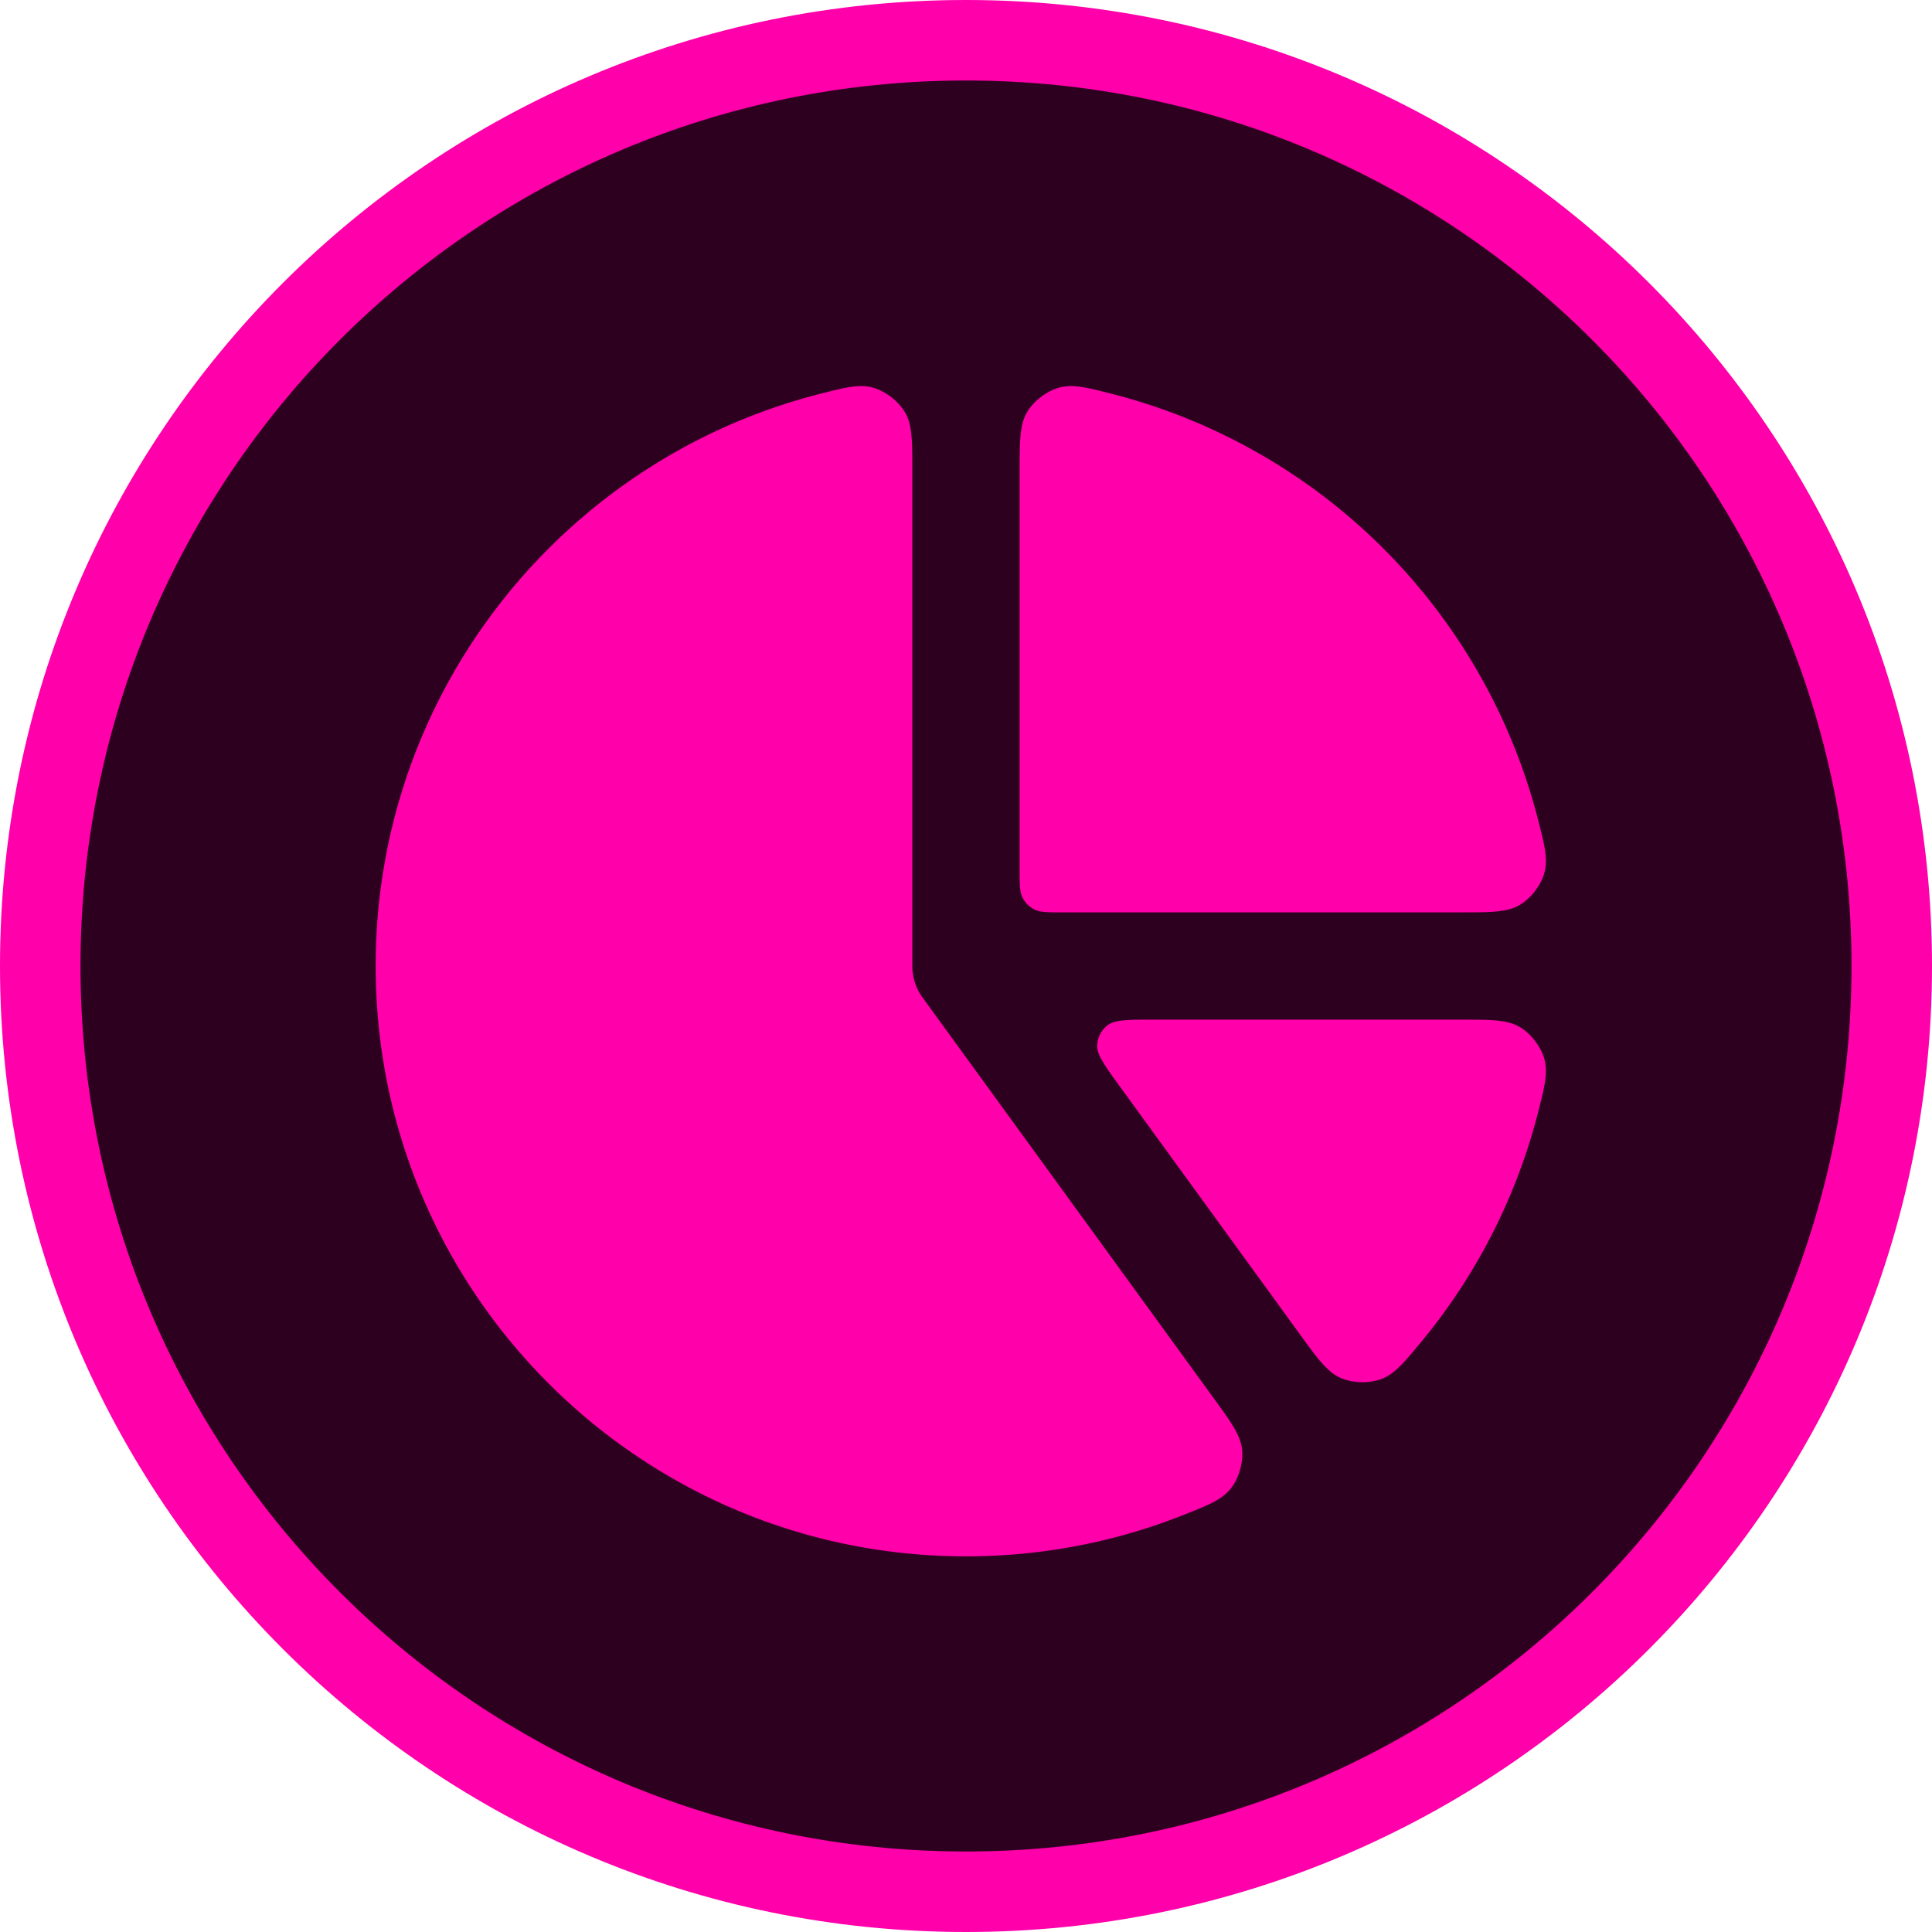 <svg xmlns="http://www.w3.org/2000/svg" width="48" height="48" fill="none"><path fill="#2E001F" d="M1 24C1 11.297 11.297 1 24 1s23 10.297 23 23-10.297 23-23 23S1 36.703 1 24Z"/><path stroke="#F0A" stroke-width="2" d="M1 24C1 11.297 11.297 1 24 1s23 10.297 23 23-10.297 23-23 23S1 36.703 1 24Z"/><path fill="#F0A" d="M22.667 11.727c0-.79 0-1.184-.194-1.503a1.456 1.456 0 0 0-.75-.583c-.357-.109-.69-.024-1.355.146C14.024 11.403 9.333 17.154 9.333 24c0 8.1 6.567 14.667 14.667 14.667 1.913 0 3.74-.367 5.416-1.033.638-.254.957-.38 1.182-.678.18-.238.289-.616.264-.913-.03-.372-.262-.691-.726-1.33l-7.206-9.917a1.328 1.328 0 0 1-.263-.796V11.727Z"/><path fill="#F0A" d="M36.273 25.333c.79 0 1.184 0 1.503.194.255.155.495.465.583.75.109.357.024.69-.145 1.355a14.621 14.621 0 0 1-2.921 5.727c-.44.53-.66.795-1.012.916a1.455 1.455 0 0 1-.95-.03c-.344-.144-.577-.464-1.041-1.103l-4.443-6.115c-.397-.547-.595-.82-.588-1.048a.667.667 0 0 1 .258-.506c.18-.14.518-.14 1.193-.14h7.563Zm-10.94-13.606c0-.79 0-1.184.194-1.503.155-.255.465-.496.75-.583.357-.109.69-.024 1.355.146a14.69 14.69 0 0 1 10.581 10.58c.17.666.255.999.146 1.356a1.456 1.456 0 0 1-.583.75c-.32.194-.714.194-1.503.194H26.4c-.373 0-.56 0-.703-.073a.666.666 0 0 1-.291-.291c-.073-.143-.073-.33-.073-.703v-9.873Z"/></svg>